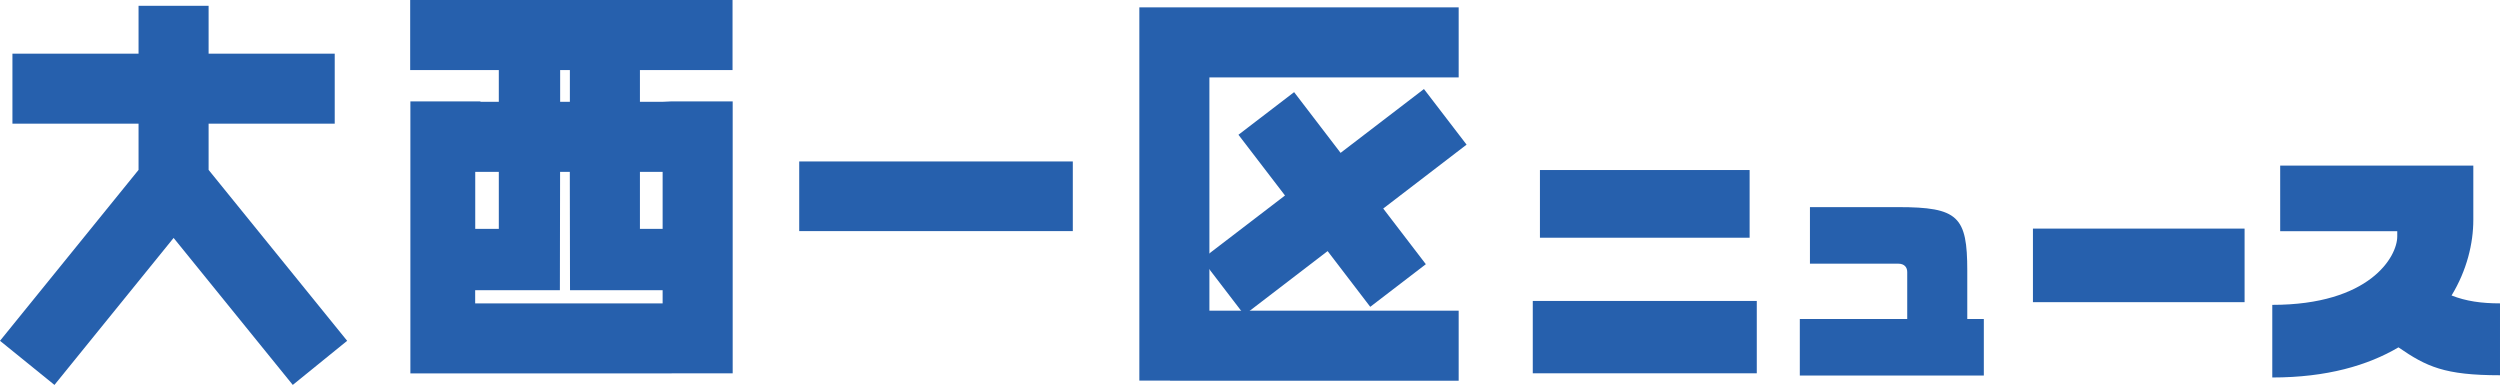 <?xml version="1.0" encoding="UTF-8"?>
<svg id="_レイヤー_2" data-name="レイヤー 2" xmlns="http://www.w3.org/2000/svg" viewBox="0 0 370.08 56.98">
  <defs>
    <style>
      .cls-1 {
        fill: #2660ad;
        stroke-width: 0px;
      }
    </style>
  </defs>
  <g id="_レイヤー_1-2" data-name="レイヤー 1">
    <g>
      <g>
        <path class="cls-1" d="M226.9,55.26v-10.71h33.16v10.71h-33.16ZM227.96,35.19v-10.02h31.04v10.02h-31.04Z"/>
        <path class="cls-1" d="M266.43,55.59v-8.37h15.9v-6.95c0-.69-.4-1.24-1.35-1.24h-13.05v-8.37h13.05c8.92,0,10.24,1.39,10.24,9.43v7.13h2.45v8.37h-27.24Z"/>
        <path class="cls-1" d="M300.94,44.73v-10.89h31.33v10.89h-31.33Z"/>
        <path class="cls-1" d="M355.05,51.42c-4.53,2.67-10.6,4.46-18.68,4.46v-10.75c14.44,0,18.5-7.13,18.5-10.13v-.77h-17.33v-9.72h28.59v8.04c0,3.47-.95,7.46-3.22,11.19,2.12.84,4.42,1.17,7.17,1.17v10.64c-8.23,0-10.89-1.28-15.03-4.13Z"/>
      </g>
      <polygon class="cls-1" points="173.2 56.36 173.2 56.34 168.66 56.34 168.66 1.09 215.93 1.09 215.93 11.46 179.03 11.46 179.03 45.99 215.93 45.99 215.93 56.36 173.2 56.36"/>
      <polygon class="cls-1" points="177.89 38.38 190.22 28.94 183.33 19.95 191.57 13.64 198.45 22.63 210.79 13.18 217.1 21.41 204.76 30.87 211.07 39.11 202.84 45.42 196.53 37.17 184.2 46.62 177.89 38.38"/>
      <rect class="cls-1" x="118.31" y="23.9" width="40.5" height="10.31"/>
      <path class="cls-1" d="M68.31,55.28h0s-7.56-.01-7.56-.01V15.01h10.37v.06h2.72v-4.7h-13.12V0h47.72v10.37h-13.71v4.7h3.36l1.29-.06h9.08v40.26h-7.35s-32.8.01-32.8.01ZM98.09,44.91v-1.95h-13.71l-.03-17.52h-1.44l-.03,17.52h-12.54v1.95h27.74ZM98.09,33.88v-8.44h-3.36v8.44h3.36ZM73.84,33.88v-8.44h-3.49v8.44h3.49ZM84.36,15.07v-4.7h-1.44v4.7h1.44Z"/>
      <polygon class="cls-1" points="0 50.45 20.51 25.15 20.51 18.31 1.84 18.31 1.84 7.94 20.51 7.94 20.51 .86 30.88 .86 30.88 7.94 49.55 7.94 49.55 18.31 30.88 18.31 30.88 25.15 51.39 50.45 43.34 56.98 25.7 35.22 8.06 56.98 0 50.45"/>
    </g>
  </g>
</svg>